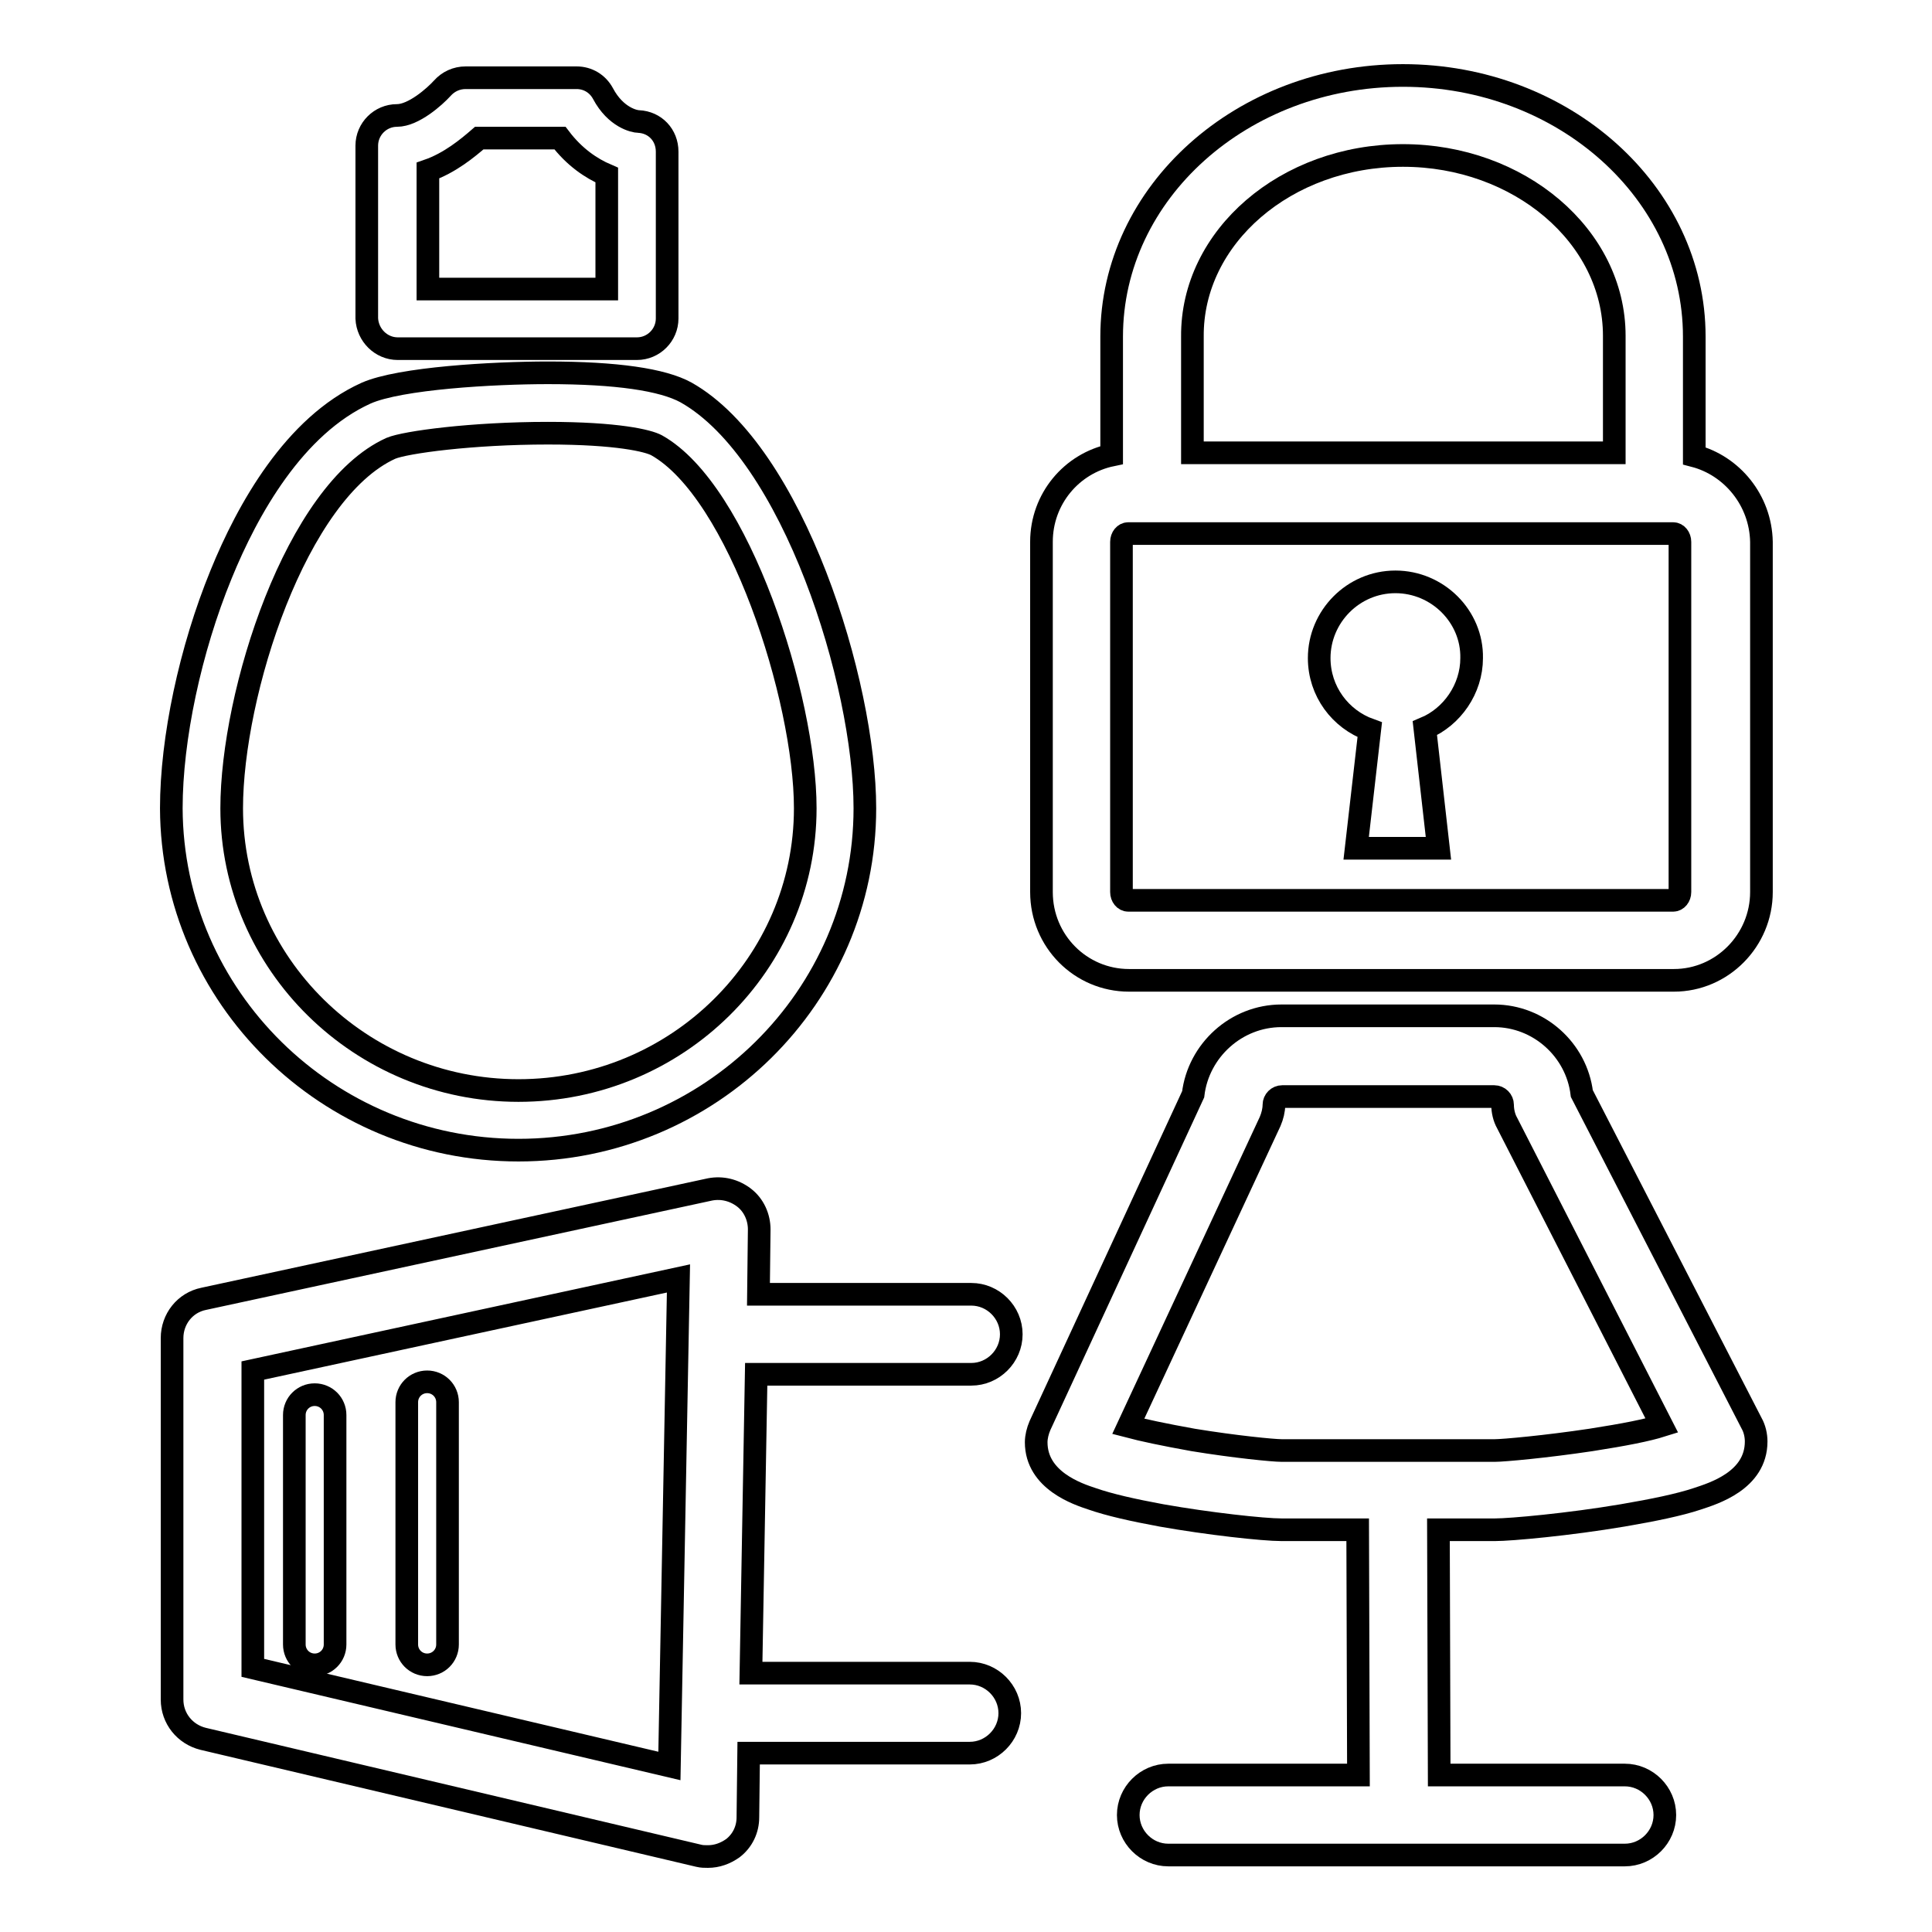 <?xml version="1.0" encoding="utf-8"?>
<!-- Svg Vector Icons : http://www.onlinewebfonts.com/icon -->
<!DOCTYPE svg PUBLIC "-//W3C//DTD SVG 1.1//EN" "http://www.w3.org/Graphics/SVG/1.1/DTD/svg11.dtd">
<svg version="1.1" xmlns="http://www.w3.org/2000/svg" xmlns:xlink="http://www.w3.org/1999/xlink" x="0px" y="0px" viewBox="0 0 256 256" enable-background="new 0 0 256 256" xml:space="preserve">
<g><g><path stroke-width="3" fill-opacity="0" stroke="#000000"  d="M224.5,60.4V44.6c0-19.1-17.3-34.6-38.6-34.6c-21.3,0-38.6,15.5-38.6,34.6v15.7c-5.3,1.1-9.3,5.8-9.3,11.5v46.4c0,6.5,5.2,11.7,11.6,11.7h72.2c6.4,0,11.6-5.3,11.6-11.7V71.8C233.3,66.3,229.5,61.7,224.5,60.4z M185.9,20.6c15.4,0,28,10.7,28,23.9v15.5h-55.9V44.6C157.9,31.4,170.4,20.6,185.9,20.6z M222.6,118.2c0,0.6-0.4,1.1-0.9,1.1h-72.2c-0.5,0-0.9-0.5-0.9-1.1V71.8c0-0.6,0.4-1.1,0.9-1.1h72.2c0.5,0,0.9,0.5,0.9,1.1V118.2L222.6,118.2z"/><path stroke-width="3" fill-opacity="0" stroke="#000000"  d="M184.9,77.1c-5.6,0-10.1,4.6-10.1,10.1c0,4.4,2.8,8.1,6.7,9.5l-1.8,15.7h10.9l-1.8-15.9c3.6-1.5,6.2-5.2,6.2-9.3C195.1,81.7,190.5,77.1,184.9,77.1z"/><path stroke-width="3" fill-opacity="0" stroke="#000000"  d="M209.6,144.9c-0.7-5.8-5.7-10.3-11.6-10.3h-28.2c-6,0-11,4.6-11.7,10.4l-20.3,43.9c-0.3,0.7-0.5,1.5-0.5,2.2c0,5.1,5.6,6.9,7.4,7.5c2.3,0.8,5.4,1.5,9.2,2.2c6.2,1.1,13.5,1.9,15.9,1.9h10.1l0.1,32.5h-25.2c-2.9,0-5.3,2.4-5.3,5.3c0,2.9,2.4,5.3,5.3,5.3h30.6c0,0,0,0,0,0h29.9c2.9,0,5.3-2.4,5.3-5.3c0-2.9-2.4-5.3-5.3-5.3h-24.6l-0.1-32.5h7.5c2.1,0,9.8-0.7,16.9-1.9c4.1-0.7,7.5-1.4,9.9-2.2c2.1-0.7,7.8-2.4,7.8-7.6c0-0.8-0.2-1.7-0.6-2.4L209.6,144.9z M210.8,190.8c-6,0.9-11.6,1.4-12.7,1.4h-12.9h-0.5h-14.9c-1.1,0-6.2-0.5-11.7-1.4c-3.9-0.7-6.7-1.3-8.6-1.8l18.8-40.4c0.3-0.7,0.5-1.5,0.5-2.2c0-0.6,0.5-1.1,1.1-1.1H198c0.6,0,1.1,0.5,1.1,1.1c0,0.8,0.2,1.7,0.6,2.4l20.5,40.1C218.3,189.5,215.3,190.1,210.8,190.8z"/><path stroke-width="3" fill-opacity="0" stroke="#000000"  d="M128.7,182.1c2.9,0,5.3-2.4,5.3-5.3c0-2.9-2.4-5.3-5.3-5.3h-28.2l0.1-8.6c0-1.6-0.7-3.2-2-4.2c-1.3-1-2.9-1.4-4.5-1.1L27,172.1c-2.5,0.5-4.2,2.7-4.2,5.2v47.9c0,2.5,1.7,4.6,4.1,5.2l65.7,15.5c0.4,0.1,0.8,0.1,1.2,0.1c1.2,0,2.3-0.4,3.3-1.1c1.3-1,2-2.5,2-4.1l0.1-8.5h29.3c2.9,0,5.3-2.4,5.3-5.3c0-2.9-2.4-5.3-5.3-5.3H99.5l0.7-39.6H128.7z M88.7,234l-55.2-13v-39.4l56.4-12.2L88.7,234z"/><path stroke-width="3" fill-opacity="0" stroke="#000000"  d="M41.7,220.6c1.5,0,2.7-1.2,2.7-2.7v-30.4c0-1.5-1.2-2.7-2.7-2.7s-2.7,1.2-2.7,2.7v30.4C39,219.4,40.2,220.6,41.7,220.6z"/><path stroke-width="3" fill-opacity="0" stroke="#000000"  d="M56.6,220.6c1.5,0,2.7-1.2,2.7-2.7v-32.1c0-1.5-1.2-2.7-2.7-2.7c-1.5,0-2.7,1.2-2.7,2.7v32.1C53.9,219.4,55.1,220.6,56.6,220.6z"/><path stroke-width="3" fill-opacity="0" stroke="#000000"  d="M68.7,152.4c25.3,0,45.9-20.3,45.9-45.3c0-16.6-9.5-47.1-23.7-55.1c-3.1-1.7-9.2-2.6-18.3-2.6c-7.2,0-19.6,0.7-24.1,2.7c-9.5,4.3-15.7,15.4-19.2,24c-4.1,10-6.6,21.8-6.6,31C22.8,132.1,43.4,152.4,68.7,152.4z M51.8,59.4c1.9-0.8,10.7-2,20.8-2c9.2,0,13.3,1,14.4,1.6c10.9,6.1,19.7,33.5,19.7,48.1c0,20.6-17,37.4-38,37.4c-20.9,0-38-16.8-38-37.4C30.7,91.9,39.2,65.1,51.8,59.4z"/><path stroke-width="3" fill-opacity="0" stroke="#000000"  d="M52.7,46.2h31.7c2.2,0,4-1.8,4-4V20.1c0-2.2-1.6-3.9-3.8-4c-0.5,0-3-0.5-4.7-3.7c-0.7-1.3-2-2.1-3.5-2.1H61.7c-1.2,0-2.3,0.5-3.1,1.4c-1,1.1-3.8,3.6-6,3.6c-2.2,0-4,1.8-4,4v22.9C48.7,44.4,50.5,46.2,52.7,46.2z M56.7,22.6c2.9-1,5.3-3,6.8-4.3h10.7c1.9,2.5,4.1,4,6.2,4.9v15.1H56.7V22.6z"/></g></g>
</svg>